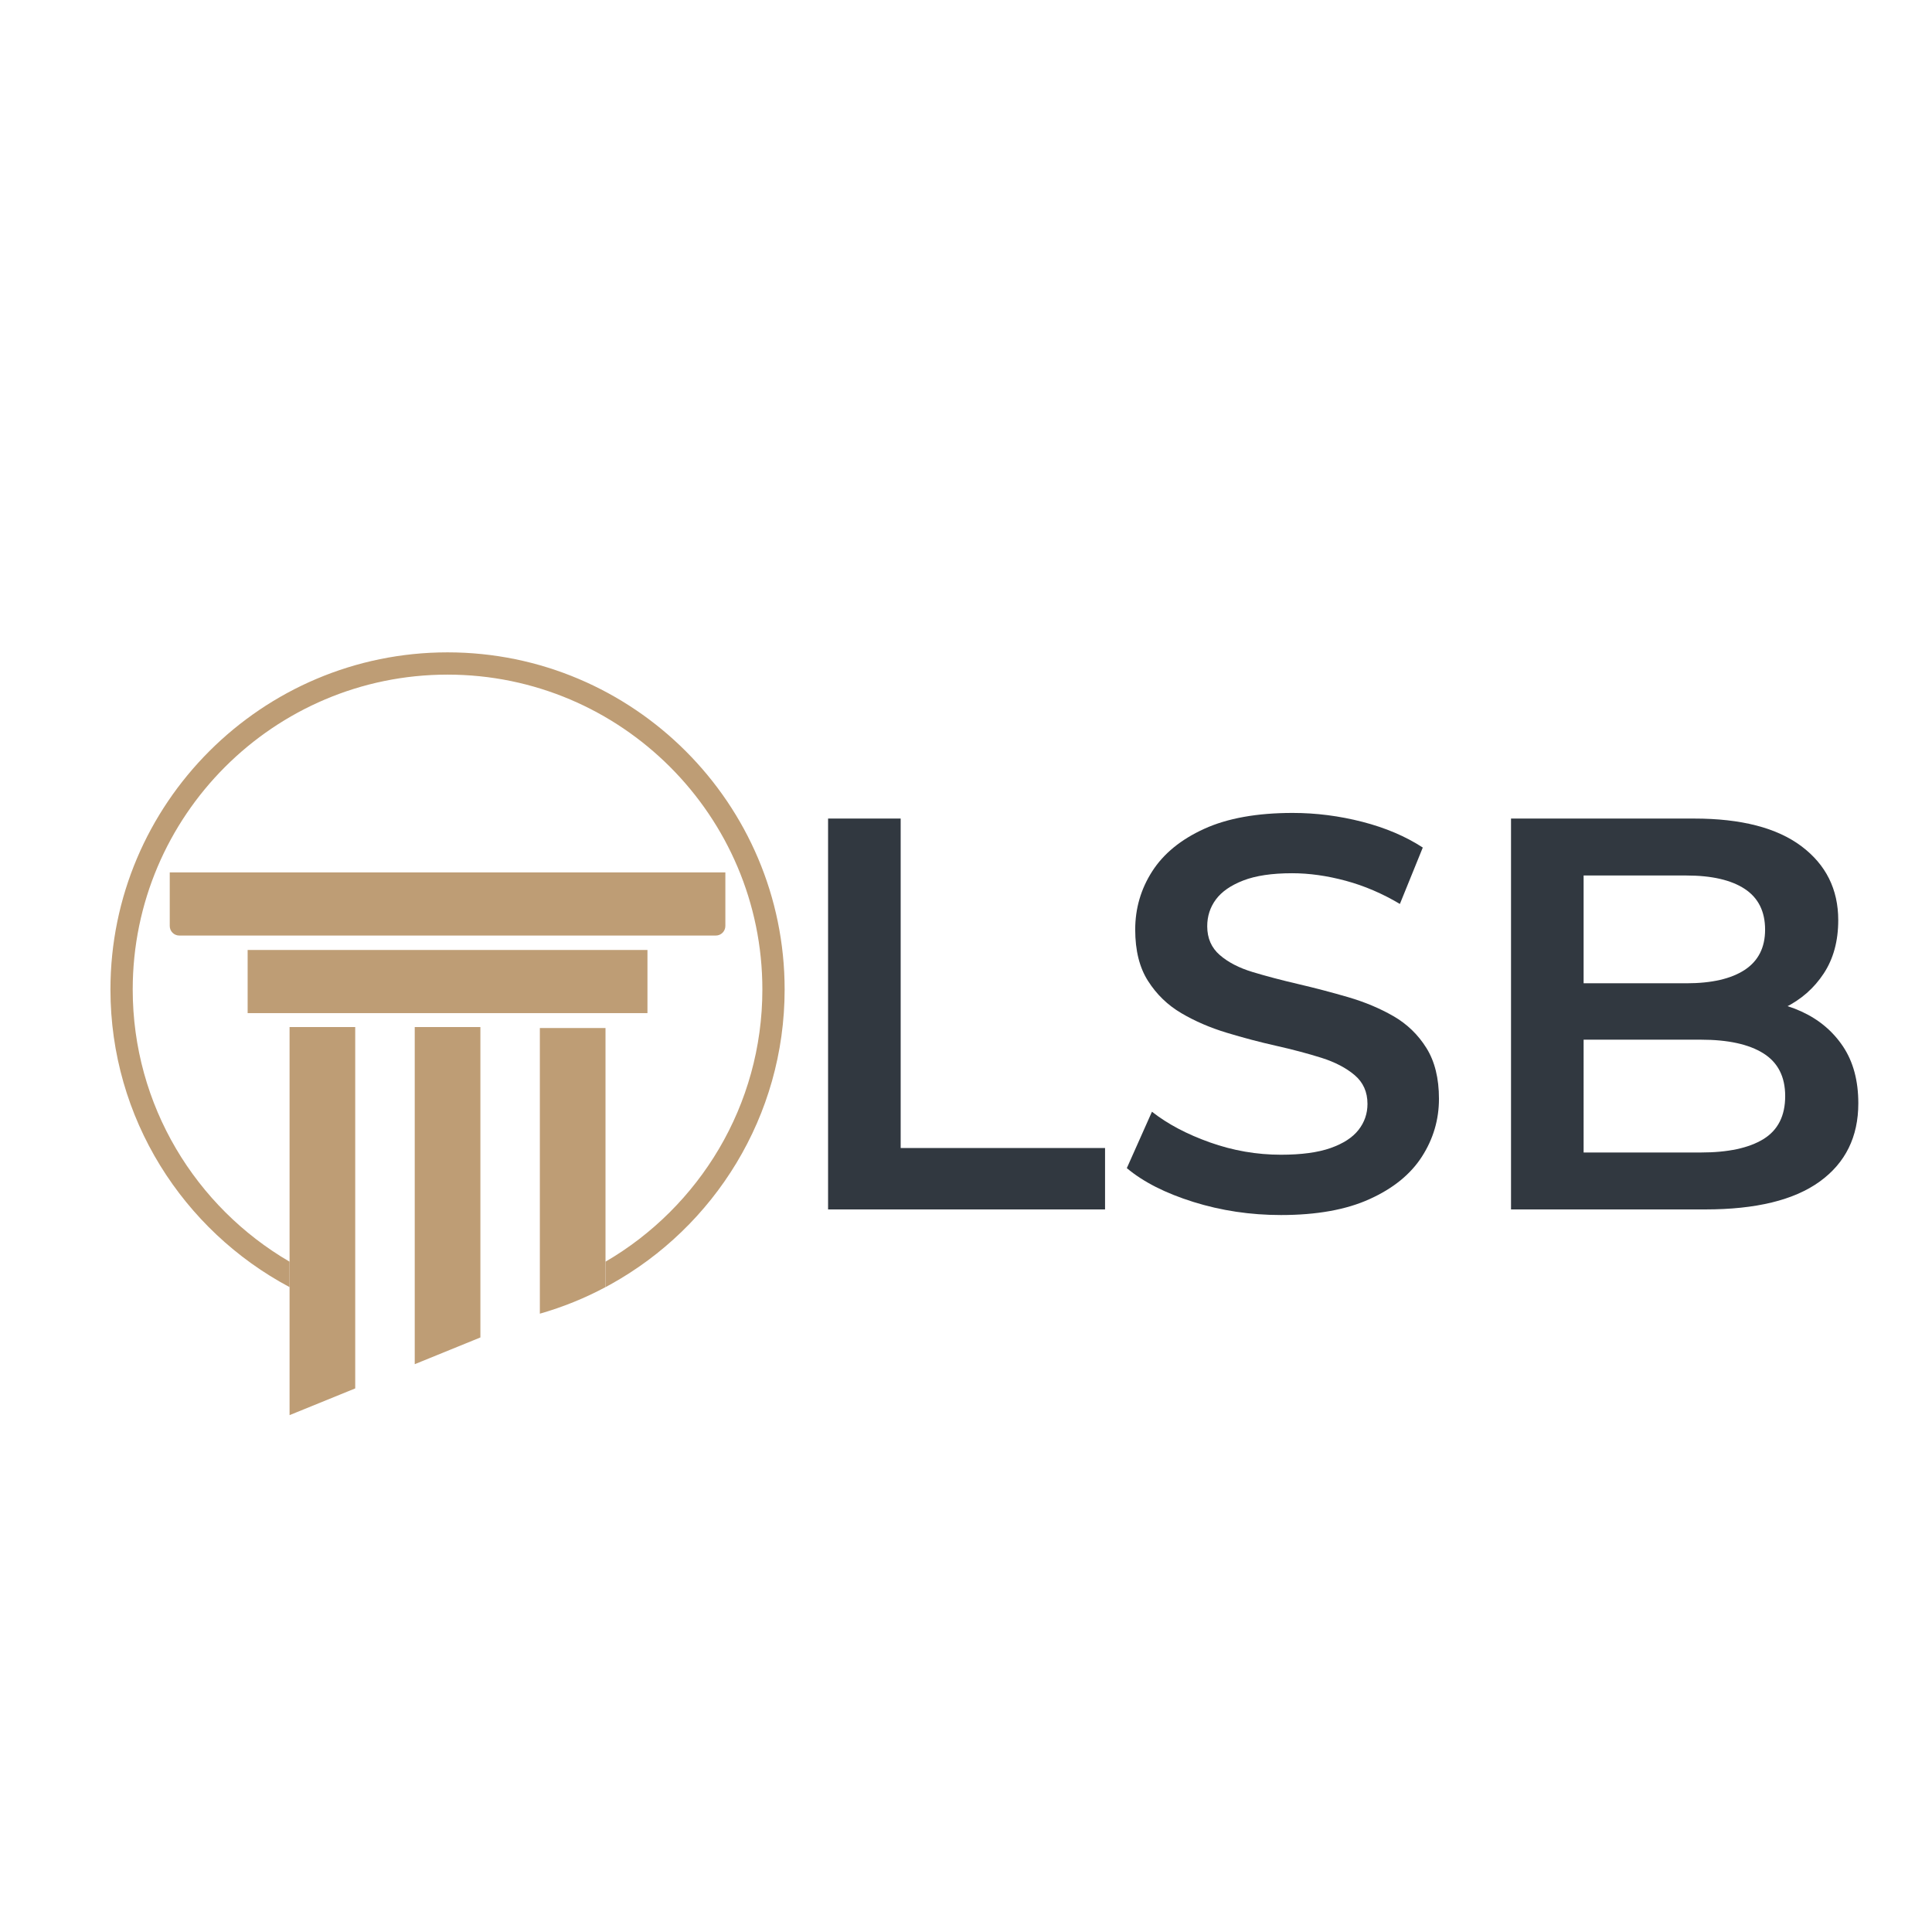 <?xml version="1.0" encoding="utf-8"?>
<!-- Generator: Adobe Illustrator 24.0.1, SVG Export Plug-In . SVG Version: 6.00 Build 0)  -->
<svg version="1.1" id="Layer_1" xmlns="http://www.w3.org/2000/svg" xmlns:xlink="http://www.w3.org/1999/xlink" x="0px" y="0px"
	 viewBox="0 0 1080 1080" style="enable-background:new 0 0 1080 1080;" xml:space="preserve">
<style type="text/css">
	.st0{fill:#313840;}
	.st1{fill:#BE9D75;}
</style>
<g>
	<g>
		<path class="st0" d="M462.9,676.09V457.58h40.58v184.17h114.25v34.34H462.9z"/>
		<path class="st0" d="M716.06,679.21c-17.07,0-33.4-2.45-49.01-7.33c-15.61-4.89-27.99-11.18-37.15-18.89l14.05-31.53
			c8.74,6.87,19.56,12.59,32.46,17.17c12.9,4.58,26.11,6.87,39.64,6.87c11.44,0,20.71-1.25,27.78-3.75
			c7.07-2.5,12.28-5.88,15.61-10.15c3.33-4.26,4.99-9.1,4.99-14.52c0-6.66-2.39-12.02-7.18-16.08c-4.79-4.06-10.98-7.28-18.57-9.68
			c-7.6-2.39-16.03-4.63-25.28-6.71c-9.26-2.08-18.52-4.53-27.78-7.34c-9.26-2.81-17.69-6.45-25.28-10.93
			c-7.6-4.47-13.79-10.46-18.57-17.95c-4.79-7.49-7.18-17.06-7.18-28.72c0-11.86,3.17-22.73,9.52-32.62
			c6.35-9.88,16.02-17.79,29.03-23.72c13-5.93,29.5-8.9,49.48-8.9c13.11,0,26.11,1.67,39.02,4.99c12.9,3.33,24.14,8.12,33.71,14.36
			l-12.8,31.53c-9.78-5.82-19.88-10.15-30.28-12.96c-10.41-2.81-20.4-4.21-29.97-4.21c-11.24,0-20.34,1.36-27.31,4.06
			c-6.98,2.71-12.07,6.24-15.3,10.61c-3.23,4.37-4.84,9.36-4.84,14.98c0,6.66,2.34,12.02,7.02,16.08
			c4.68,4.06,10.82,7.23,18.42,9.52c7.59,2.29,16.08,4.53,25.44,6.71c9.36,2.18,18.68,4.63,27.94,7.33
			c9.26,2.71,17.69,6.24,25.28,10.61c7.59,4.37,13.74,10.3,18.42,17.79c4.68,7.49,7.02,16.96,7.02,28.41
			c0,11.66-3.18,22.43-9.52,32.31c-6.35,9.89-16.08,17.79-29.19,23.72C752.59,676.24,736.04,679.21,716.06,679.21z"/>
		<path class="st0" d="M844.67,676.09V457.58h102.39c26.22,0,46.2,5.15,59.93,15.45c13.73,10.3,20.6,24.09,20.6,41.36
			c0,11.66-2.71,21.59-8.12,29.81c-5.41,8.22-12.64,14.57-21.7,19.04c-9.05,4.48-18.89,6.71-29.5,6.71l5.62-11.24
			c12.28,0,23.3,2.24,33.09,6.71c9.78,4.48,17.53,10.98,23.25,19.51c5.72,8.54,8.58,19.15,8.58,31.84c0,18.73-7.18,33.3-21.54,43.7
			c-14.36,10.41-35.69,15.61-63.99,15.61H844.67z M885.25,644.25h65.55c15.19,0,26.85-2.5,34.96-7.49
			c8.12-4.99,12.17-13,12.17-24.04c0-10.82-4.06-18.78-12.17-23.88c-8.12-5.1-19.77-7.65-34.96-7.65h-68.67v-31.53h60.56
			c14.15,0,25.02-2.5,32.62-7.49c7.59-5,11.39-12.49,11.39-22.48c0-10.19-3.8-17.79-11.39-22.79c-7.6-4.99-18.47-7.49-32.62-7.49
			h-57.44V644.25z"/>
	</g>
</g>
<g>
	<g>
		<path class="st1" d="M400.13,522.98h-299.9c-2.95,0-5.34-2.39-5.34-5.34v-29.96h310.59v29.96
			C405.47,520.58,403.08,522.98,400.13,522.98z"/>
		<rect x="138.43" y="531.04" class="st1" width="223.5" height="35.3"/>
		<polygon class="st1" points="198.57,574.12 198.57,776.13 161.87,791.07 161.87,574.12 		"/>
		<polygon class="st1" points="268.54,574.12 268.54,747.65 231.84,762.59 231.84,574.12 		"/>
		<path class="st1" d="M250.18,364.67c-103.9,0-188.44,84.54-188.44,188.44c0,72,40.59,134.71,100.13,166.4v-14.22
			c-52.39-30.53-87.68-87.31-87.68-152.18c0-97.05,78.97-175.99,175.99-175.99c97.05,0,175.99,78.94,175.99,175.99
			c0,64.87-35.27,121.64-87.68,152.18v14.22c0.93-0.47,1.87-0.96,2.77-1.49c58.02-32.15,97.36-94.03,97.36-164.91
			C438.62,449.21,354.08,364.67,250.18,364.67z"/>
		<path class="st1" d="M338.48,574.68v144.83c-11.55,6.19-23.84,11.17-36.7,14.85V574.68H338.48z"/>
	</g>
</g>
</svg>
